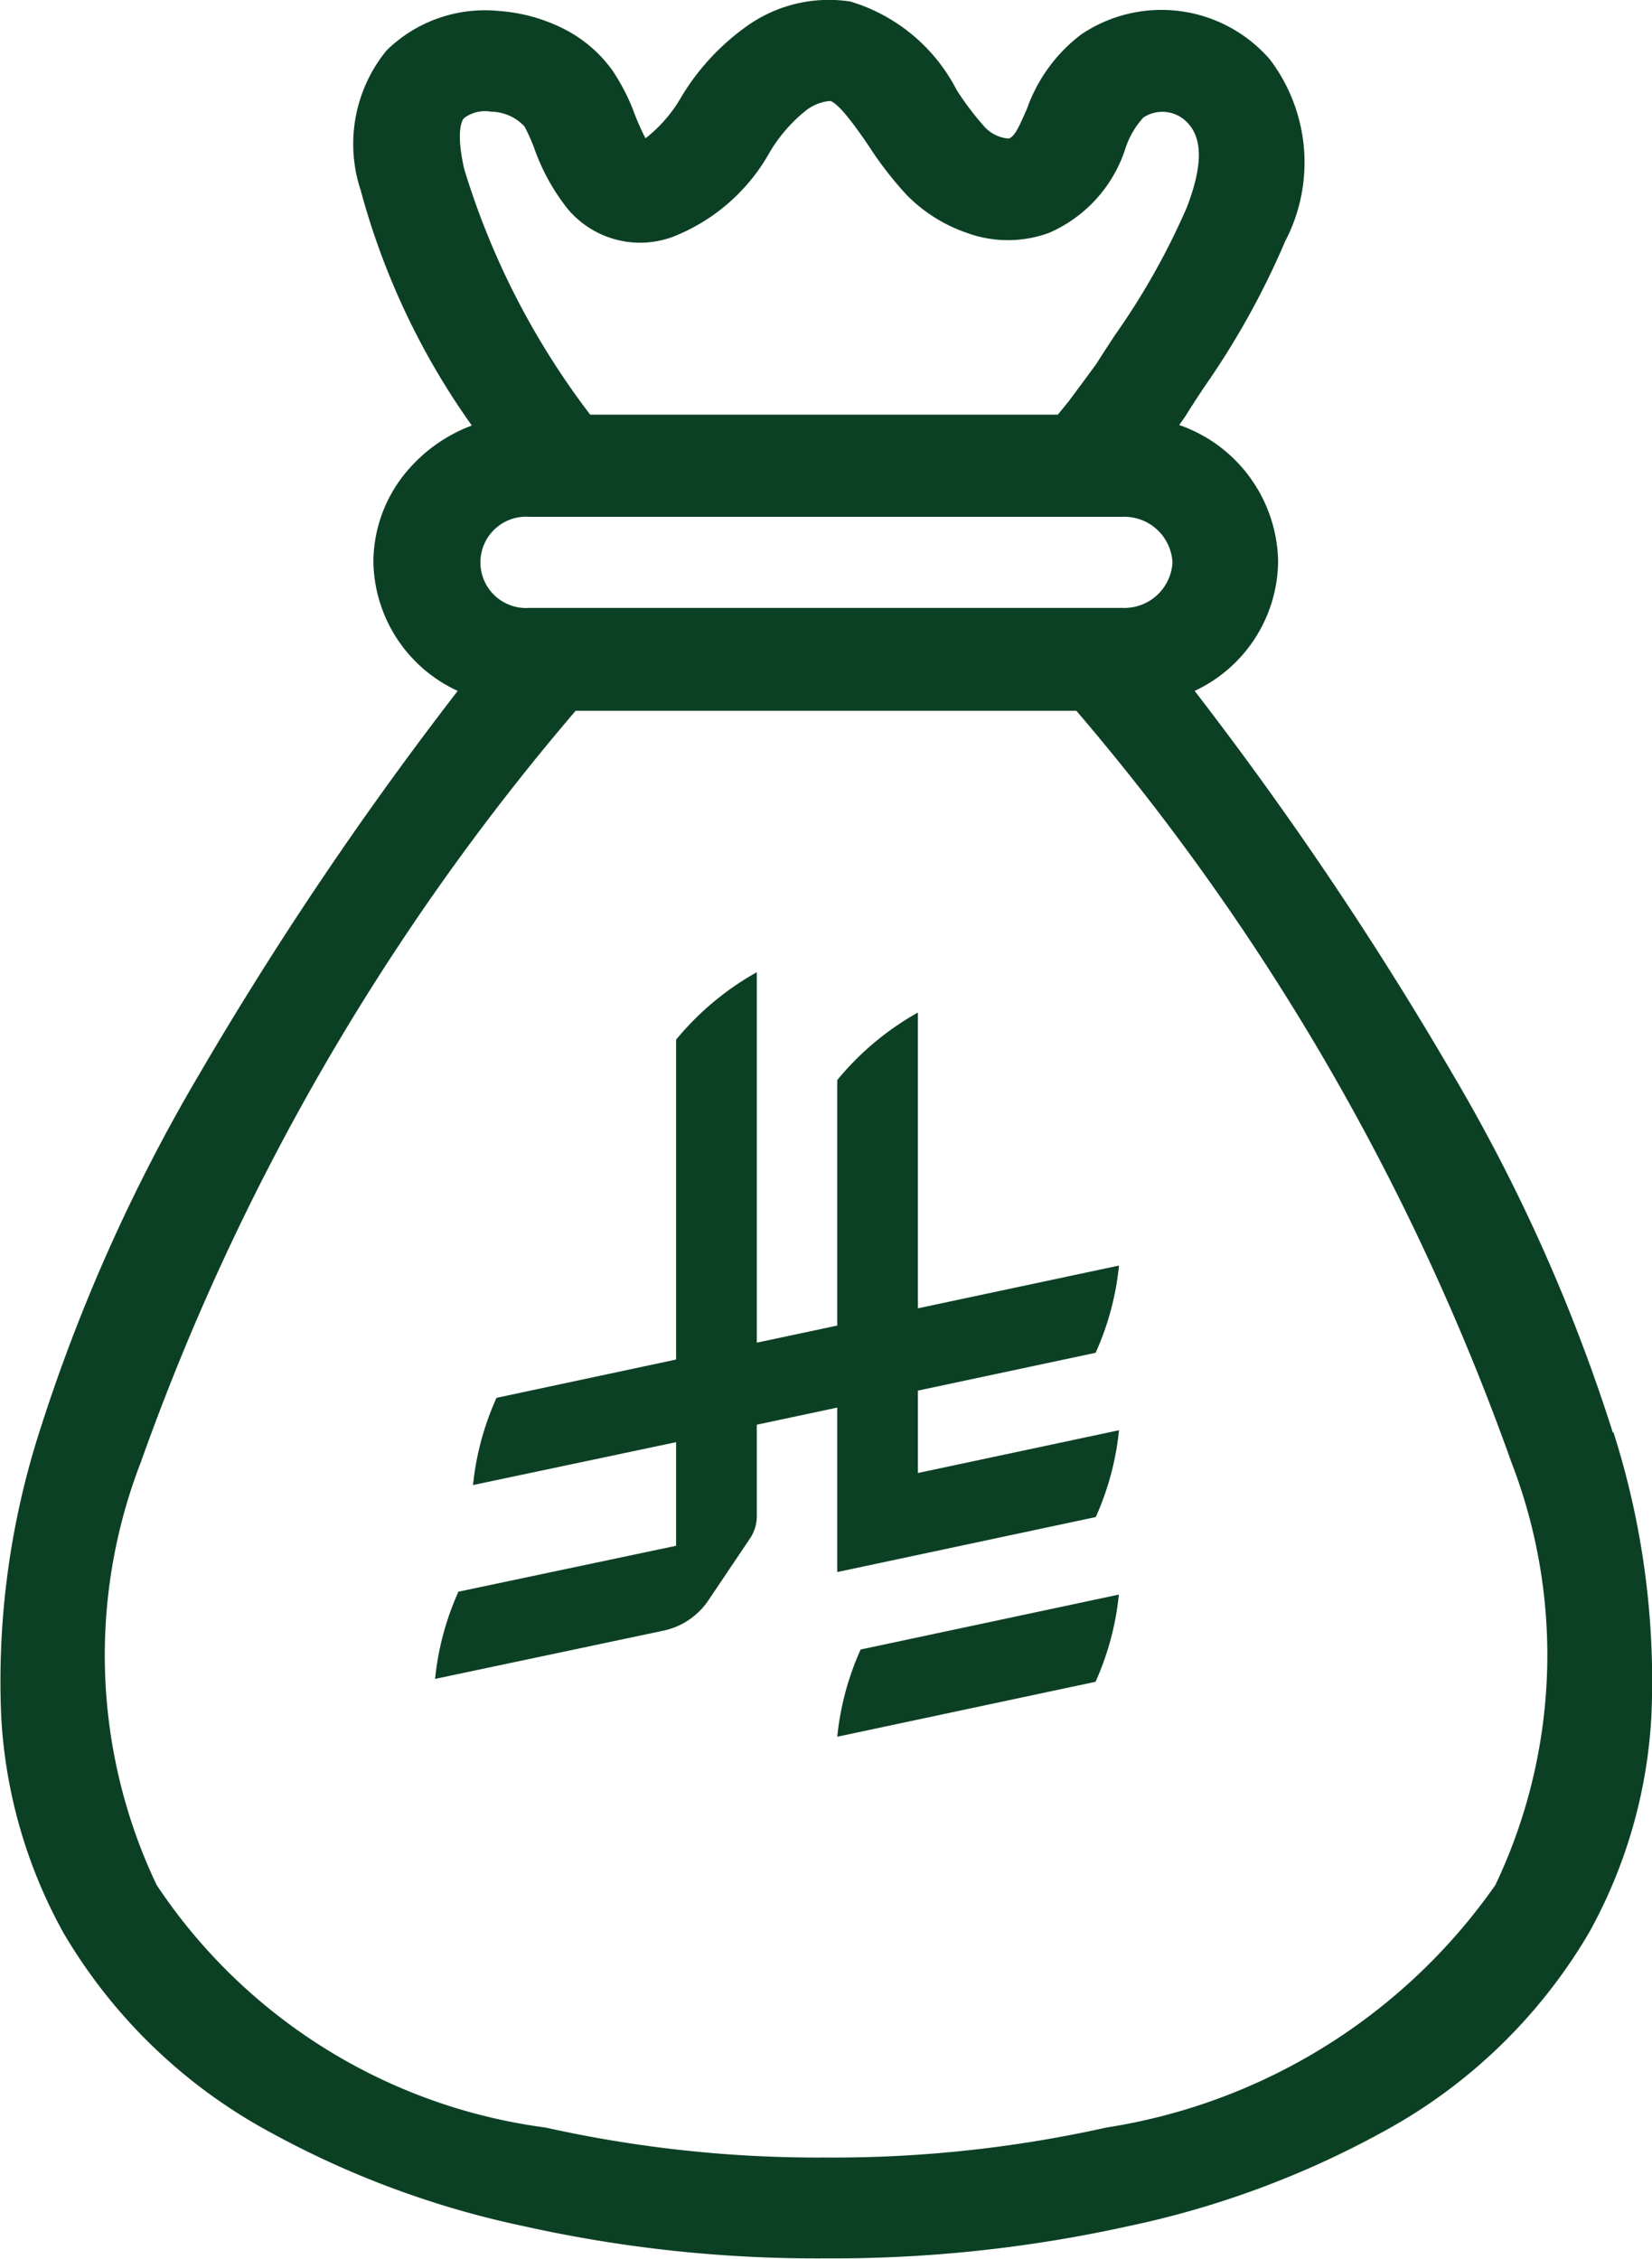 <svg xmlns="http://www.w3.org/2000/svg" width="13.715" height="18.749"><defs><clipPath id="a"><path fill="#0c4024" d="M0 0h13.715v18.749H0z" data-name="Rectangle 57876"/></clipPath></defs><g data-name="Group 63852"><g data-name="Group 63851"><g clip-path="url(#a)" data-name="Group 63850"><path fill="#0c4024" d="M13.39 11.892a14.41 14.41 0 0 0-1.331-2.978 29.684 29.684 0 0 0-2.141-3.179 1.2 1.2 0 0 0 .693-1.076 1.221 1.221 0 0 0-.821-1.131c.032-.045.048-.068.059-.086.041-.066.092-.144.147-.227a6.686 6.686 0 0 0 .673-1.211 1.414 1.414 0 0 0-.126-1.51A1.191 1.191 0 0 0 8.976.286 1.329 1.329 0 0 0 8.527.9c-.063.143-.1.232-.152.25a.3.3 0 0 1-.208-.105 2.384 2.384 0 0 1-.226-.3 1.466 1.466 0 0 0-.88-.732 1.172 1.172 0 0 0-.855.2A1.96 1.96 0 0 0 5.659.8a1.179 1.179 0 0 1-.3.348 1.988 1.988 0 0 1-.1-.228 1.685 1.685 0 0 0-.178-.34 1.116 1.116 0 0 0-.424-.352A1.408 1.408 0 0 0 4.14.091a1.165 1.165 0 0 0-.93.327 1.225 1.225 0 0 0-.215 1.163 6.085 6.085 0 0 0 .922 1.951 1.3 1.3 0 0 0-.519.357 1.172 1.172 0 0 0-.298.771 1.2 1.2 0 0 0 .7 1.075 29.683 29.683 0 0 0-2.144 3.179 14.41 14.41 0 0 0-1.331 2.978 6.783 6.783 0 0 0-.315 2.354 4.16 4.16 0 0 0 .518 1.8A4.431 4.431 0 0 0 2.245 17.7a7.651 7.651 0 0 0 2.1.778 11.178 11.178 0 0 0 2.515.268h.13a11.365 11.365 0 0 0 2.385-.269 7.651 7.651 0 0 0 2.1-.778 4.431 4.431 0 0 0 1.717-1.656 4.16 4.16 0 0 0 .518-1.8 6.783 6.783 0 0 0-.315-2.354M3.853 1.4c-.068-.306-.02-.4 0-.42a.29.29 0 0 1 .223-.053.387.387 0 0 1 .278.122 1.544 1.544 0 0 1 .08.178 1.734 1.734 0 0 0 .283.512.785.785 0 0 0 .858.231 1.581 1.581 0 0 0 .815-.706 1.279 1.279 0 0 1 .3-.346.382.382 0 0 1 .2-.08c.077.015.247.263.32.37a3.012 3.012 0 0 0 .317.41 1.283 1.283 0 0 0 .5.315.991.991 0 0 0 .682 0 1.145 1.145 0 0 0 .634-.7.7.7 0 0 1 .15-.258.286.286 0 0 1 .378.058c.115.134.109.36-.019.691a5.954 5.954 0 0 1-.593 1.054c-.057.086-.11.168-.156.241l-.094.128-.135.182-.038.047-.054.066H4.9A6.441 6.441 0 0 1 3.853 1.4m5.881 3.268a.4.4 0 0 1-.414.378H4.395a.379.379 0 1 1 0-.756H9.32a.4.4 0 0 1 .414.378m2.682 10.977a4.85 4.85 0 0 1-3.231 2.015 10.427 10.427 0 0 1-2.313.249h-.029a10.418 10.418 0 0 1-2.314-.249A4.6 4.6 0 0 1 1.3 15.646a4.441 4.441 0 0 1-.13-3.511A19.791 19.791 0 0 1 4.779 5.9h4.157a19.791 19.791 0 0 1 3.61 6.233 4.441 4.441 0 0 1-.13 3.511" data-name="Path 171255"/></g></g><g fill="#0c4024"><path d="M7.145 13.692a2.325 2.325 0 0 0-.194.724l2.144-.456a2.327 2.327 0 0 0 .194-.724Z" data-name="Path 171257"/><path d="M9.096 12.595a2.324 2.324 0 0 0 .194-.723l-1.67.355v-.684l1.476-.314a2.324 2.324 0 0 0 .194-.724l-1.67.355V8.405a2.357 2.357 0 0 0-.669.56v2.038l-.668.142V8.07a2.356 2.356 0 0 0-.67.56v2.655l-1.491.318a2.326 2.326 0 0 0-.195.724l1.686-.356v.86l-1.807.381a2.324 2.324 0 0 0-.194.724l1.894-.4a.6.6 0 0 0 .373-.249l.347-.516a.332.332 0 0 0 .057-.187v-.758l.668-.142v1.365l2.144-.456Z" data-name="Path 171258"/></g></g></svg>